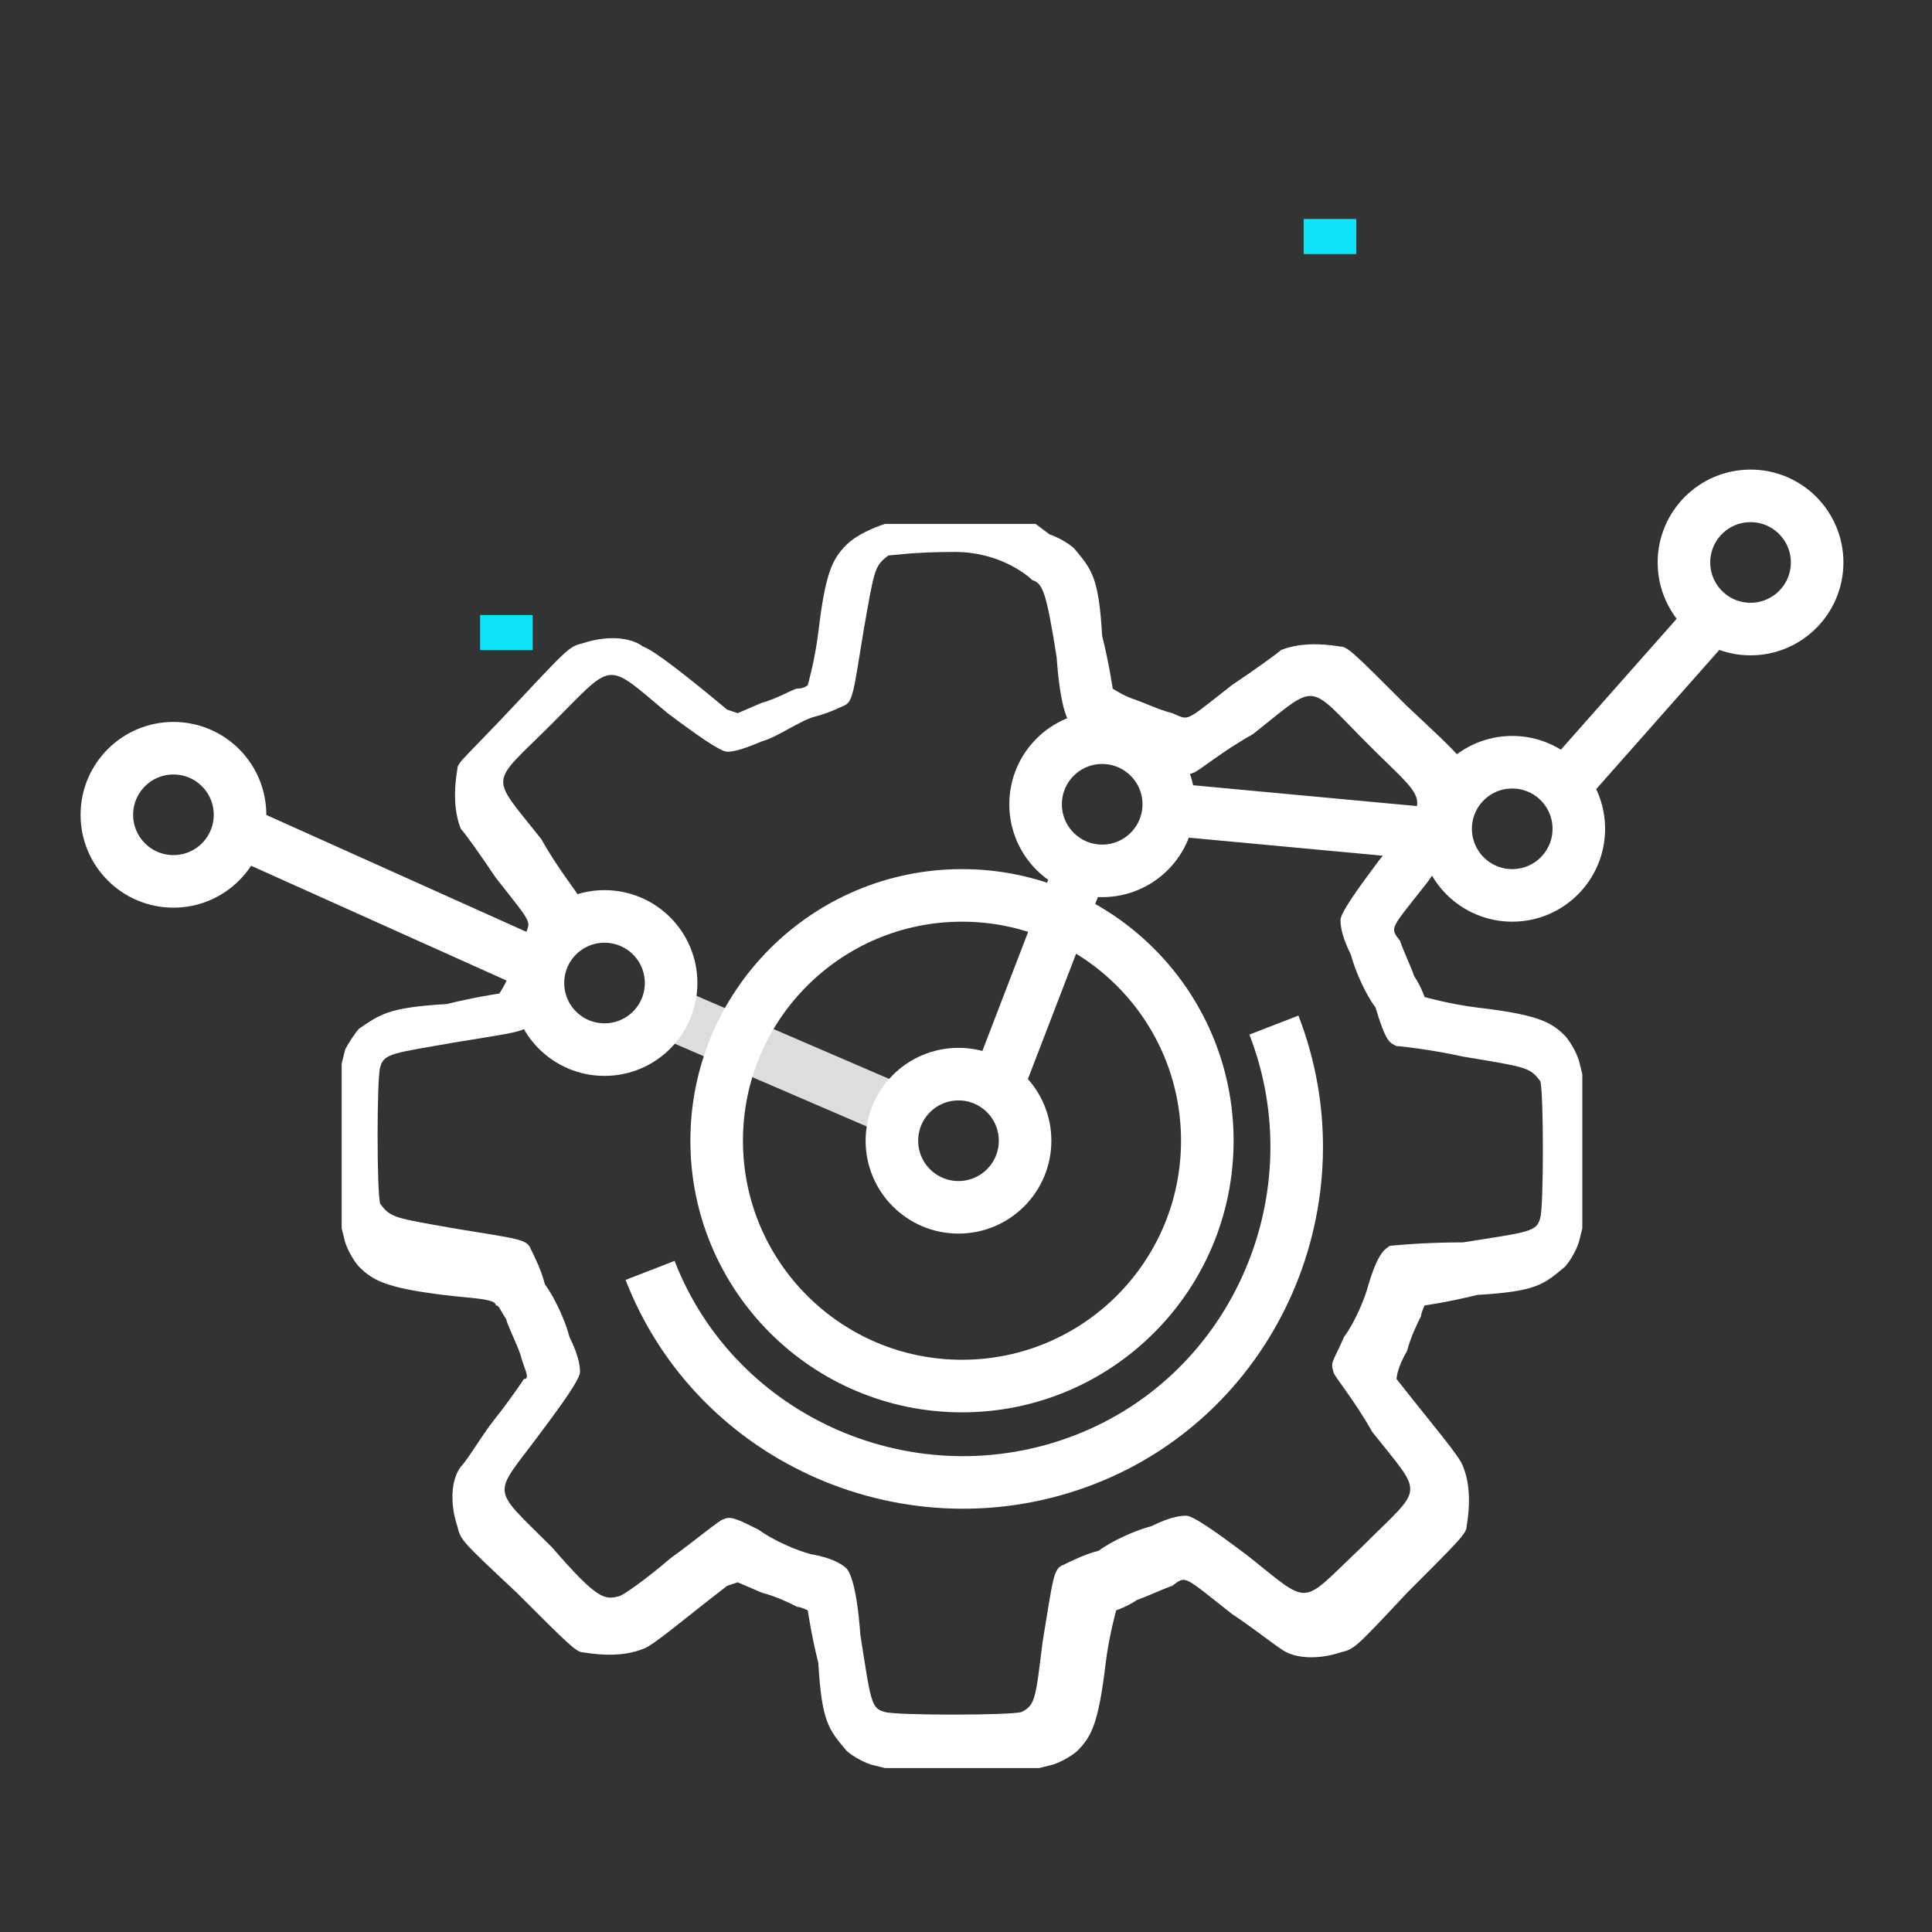 <svg cache-id="b93c167494d94a3793ae980712ec36ab" id="epXeJvGTx3H1" xmlns="http://www.w3.org/2000/svg" xmlns:xlink="http://www.w3.org/1999/xlink" viewBox="0 0 50 50" shape-rendering="geometricPrecision" text-rendering="geometricPrecision"><rect x="0" y="0" width="50" height="50" fill="#333333" stroke="none"/><style><![CDATA[#epXeJvGTx3H3_tr {animation: epXeJvGTx3H3_tr__tr 3000ms linear infinite normal forwards}@keyframes epXeJvGTx3H3_tr__tr { 0% {transform: translate(24.9px,29.85px) rotate(0deg)} 20% {transform: translate(24.9px,29.85px) rotate(0deg);animation-timing-function: cubic-bezier(0.095,0.1,0.58,1)} 50% {transform: translate(24.9px,29.85px) rotate(-198.343deg)} 100% {transform: translate(24.9px,29.85px) rotate(-198.343deg)}} #epXeJvGTx3H17 {animation: epXeJvGTx3H17_s_do 3000ms linear infinite normal forwards}@keyframes epXeJvGTx3H17_s_do { 0% {stroke-dashoffset: 28.979} 13.333% {stroke-dashoffset: 0} 100% {stroke-dashoffset: 0}} #epXeJvGTx3H19 {animation: epXeJvGTx3H19_s_do 3000ms linear infinite normal forwards}@keyframes epXeJvGTx3H19_s_do { 0% {stroke-dashoffset: 28.767} 13.333% {stroke-dashoffset: 0} 100% {stroke-dashoffset: 0}}]]></style><g transform="matrix(.907 0 0 0.907 2.312 2.584)"><g id="epXeJvGTx3H3_tr" transform="translate(24.9,29.85) rotate(0)"><path d="M22.7,12.1c-.3.1-.8.3-1.1.6-.4.4-.6.8-.8,2.5-.1.8-.3,1.5-.3,1.5s-.1.1-.3.1c-.1,0-.6.3-1,.4l-.7.3-.3-.1c-1.2-1-2.1-1.7-2.4-1.8-.4-.3-1.1-.3-1.7-.1-.4.1-.4.1-1.9,1.7s-1.7,1.7-1.7,1.9c-.1.6-.1,1.2.1,1.7.1.1.6.8,1,1.4c1.1,1.4,1,1.2.8,1.7-.1.3-.3.7-.4,1s-.3.6-.3.6-.7.1-1.5.3c-1.7.1-1.9.3-2.5.7-.1.1-.3.4-.4.6l-.1.4v2.5v2.2l.1.4c.1.3.3.6.4.7.4.4.8.6,2.4.8.8.1,1.5.1,1.5.3.1,0,.1.1.3.4c0,.1.3.7.4,1c.1.4.3.7.1.7c0,0-.4.6-.8,1.1s-.8,1.2-1,1.4c-.3.4-.3,1.1-.1,1.7.1.4.1.4,1.7,1.9c1.5,1.5,1.7,1.7,1.9,1.7.6.1,1.2.1,1.7-.1.3-.1,1.1-.8,2.4-1.8l.3-.1.7.3c.4.1.8.3,1,.4.1,0,.3.1.3.1s.1.7.3,1.5c.1,1.7.3,1.9.8,2.5.1.1.4.3.7.4l.4.1h2.2h2.2l.4-.1c.3-.1.6-.3.7-.4.4-.4.6-.8.8-2.5.1-.8.3-1.5.3-1.5s.3-.1.6-.3c.3-.1.7-.3,1-.4.4-.3.3-.3,1.7.8.6.4,1.1.8,1.4,1c.4.3,1.1.3,1.7.1.4-.1.4-.1,1.9-1.7c1.5-1.5,1.7-1.7,1.7-1.9.1-.6.1-1.2-.1-1.7-.1-.3-.8-1.1-1.9-2.5c0,0,0-.3.3-.8.1-.4.3-.8.4-1c0-.1.1-.3.1-.3s.7-.1,1.5-.3c1.7-.1,1.9-.3,2.5-.8.1-.1.3-.4.4-.7l.1-.4v-2.2-2.2l-.1-.4c-.1-.3-.3-.6-.4-.7-.4-.4-.8-.6-2.5-.8-.8-.1-1.5-.3-1.5-.3s-.1-.3-.3-.6c-.1-.3-.3-.7-.4-1-.3-.4-.3-.3.8-1.7.4-.6.8-1.1,1-1.4.3-.4.3-1.1.1-1.7-.1-.4-.1-.4-1.7-1.9-1.5-1.5-1.7-1.7-1.9-1.7-.6-.1-1.2-.1-1.7.1-.1.1-.8.6-1.4,1-1.4,1.1-1.2,1-1.7.8-.4-.1-.8-.3-1.1-.4s-.6-.3-.6-.3-.1-.7-.3-1.5c-.1-1.7-.3-1.9-.8-2.5-.1-.1-.4-.3-.7-.4l-.4-.3h-2.1c-1.1,0-2,0-2.2,0Zm4.2,1.6c.3.1.4.3.7,2.2.1,1.4.3,1.8.4,1.9s.4.3,1,.4c.4.1,1.1.4,1.5.7.7.3.8.4,1,.3.1,0,.8-.6,1.7-1.1c1.9-1.5,1.5-1.5,3.3.3s1.8,1.4.3,3.3c-.6.8-1.1,1.5-1.1,1.7c0,.1,0,.4.3,1c.1.4.4,1.1.7,1.5.3,1,.4,1,.6,1.1.1,0,1,.1,1.9.3c1.8.3,1.9.3,2.2.7.1.3.1,3.6,0,3.9-.1.4-.3.4-2.2.7-1.2,0-2.1.1-2.1.1-.1.1-.3.1-.6,1.1-.1.4-.4,1.1-.7,1.5-.3.7-.4.7-.3,1c0,.1.6.8,1.1,1.7c1.5,1.9,1.5,1.5-.3,3.3-1.8,1.7-1.4,1.7-3.3.2-.8-.6-1.5-1.1-1.7-1.1-.1,0-.4,0-1,.3-.4.1-1.1.4-1.5.7-.4.1-.8.3-1,.4-.3.1-.3.4-.6,2.2-.2,1.6-.2,1.8-.6,2-.3.1-3.6.1-3.9,0-.4-.1-.4-.3-.7-2.2-.1-1.4-.3-1.8-.4-1.9s-.4-.3-1-.4c-.4-.1-1.1-.4-1.5-.7-.6-.3-.8-.4-1-.3-.1,0-.8.6-1.5,1.1-.7.6-1.4,1.1-1.5,1.1-.4.1-.6.1-1.9-1.4-1.8-1.8-1.7-1.4-.3-3.3.6-.8,1.1-1.5,1.1-1.7c0-.1,0-.4-.3-1-.1-.4-.4-1.1-.7-1.5-.1-.4-.3-.8-.4-1-.1-.3-.4-.3-2.2-.6-1.7-.3-1.8-.3-2.1-.7-.1-.3-.1-3.6,0-3.9.1-.4.4-.4,2.1-.7c1.8-.3,2.1-.3,2.2-.6c0-.1.3-.6.4-1s.4-1.1.7-1.5c.3-.7.4-.8.3-1c0-.1-.6-.8-1.1-1.7-1.5-1.9-1.5-1.5.3-3.3s1.5-1.8,3.3-.3c.8.6,1.5,1.1,1.7,1.1.1,0,.3,0,1-.3.4-.1,1.1-.6,1.5-.7s.8-.3.8-.3c.3-.1.3-.4.6-2.2.3-1.7.3-1.8.7-2.1.1,0,.7-.1,1.9-.1s2,.6,2.2.8Z" transform="translate(-24.9,-29.85)" fill="#fff"/></g><circle r="7" transform="translate(24.9 29.7)" fill="none" stroke="#fff" stroke-width="1.5" stroke-miterlimit="10"/><path d="M33.8,26.4c1.9,4.9-.5,10.5-5.4,12.4s-10.5-.5-12.4-5.4" fill="none" stroke="#fff" stroke-width="1.5" stroke-miterlimit="10"/><circle r="1.9" transform="translate(2.4 20.4)" fill="none" stroke="#fff" stroke-width="1.5" stroke-miterlimit="10"/><circle r="1.9" transform="translate(24.8 29.7)" fill="none" stroke="#fff" stroke-width="1.5" stroke-miterlimit="10"/><circle r="1.9" transform="translate(28.9 20.1)" fill="none" stroke="#fff" stroke-width="1.5" stroke-miterlimit="10"/><circle r="1.9" transform="translate(40.6 20.8)" fill="none" stroke="#fff" stroke-width="1.5" stroke-miterlimit="10"/><circle r="1.9" transform="translate(47.4 13.2)" fill="none" stroke="#fff" stroke-width="1.5" stroke-miterlimit="10"/><circle r="1.9" transform="translate(14.7 25.2)" fill="none" stroke="#fff" stroke-width="1.5" stroke-miterlimit="10"/><line x1="4.1" y1="20.8" x2="13" y2="24.8" fill="none" stroke="#fff" stroke-width="1.5" stroke-miterlimit="10" stroke-dasharray="9.758"/><line x1="16.9" y1="26.2" x2="22.7" y2="28.7" opacity="0.833" fill="none" stroke="#fff" stroke-width="1.5" stroke-miterlimit="10" stroke-dasharray="6.316"/><line x1="28.3" y1="21.9" x2="25.8" y2="28.4" fill="none" stroke="#fff" stroke-width="1.5" stroke-miterlimit="10" stroke-dasharray="6.964"/><line x1="46.3" y1="14.8" x2="41.7" y2="20" fill="none" stroke="#fff" stroke-width="1.5" stroke-miterlimit="10" stroke-dasharray="6.943"/><line x1="38.9" y1="21" x2="30.3" y2="20.2" fill="none" stroke="#fff" stroke-width="1.5" stroke-miterlimit="10" stroke-dasharray="8.637"/><polyline id="epXeJvGTx3H17" points="35.5,5.7 35.5,9.3 32.9,9.3 38.1,14.4 43.4,9.1 40.9,9.1 40.9,3.6" fill="none" stroke="#0de4f7" stroke-width="1.5" stroke-miterlimit="10" stroke-dashoffset="28.979" stroke-dasharray="28.979"/><line x1="35.4" y1="3.4" x2="35.4" y2="4.4" fill="none" stroke="#0de4f7" stroke-width="1.5" stroke-miterlimit="10"/><polyline id="epXeJvGTx3H19" points="11.9,13.4 11.9,9.8 14.4,9.8 9.3,4.8 4,10 6.6,10 6.6,15.5" fill="none" stroke="#0de4f7" stroke-width="1.5" stroke-miterlimit="10" stroke-dashoffset="28.767" stroke-dasharray="28.767"/><line x1="11.9" y1="15.7" x2="11.9" y2="14.7" fill="none" stroke="#0de4f7" stroke-width="1.5" stroke-miterlimit="10"/></g></svg>